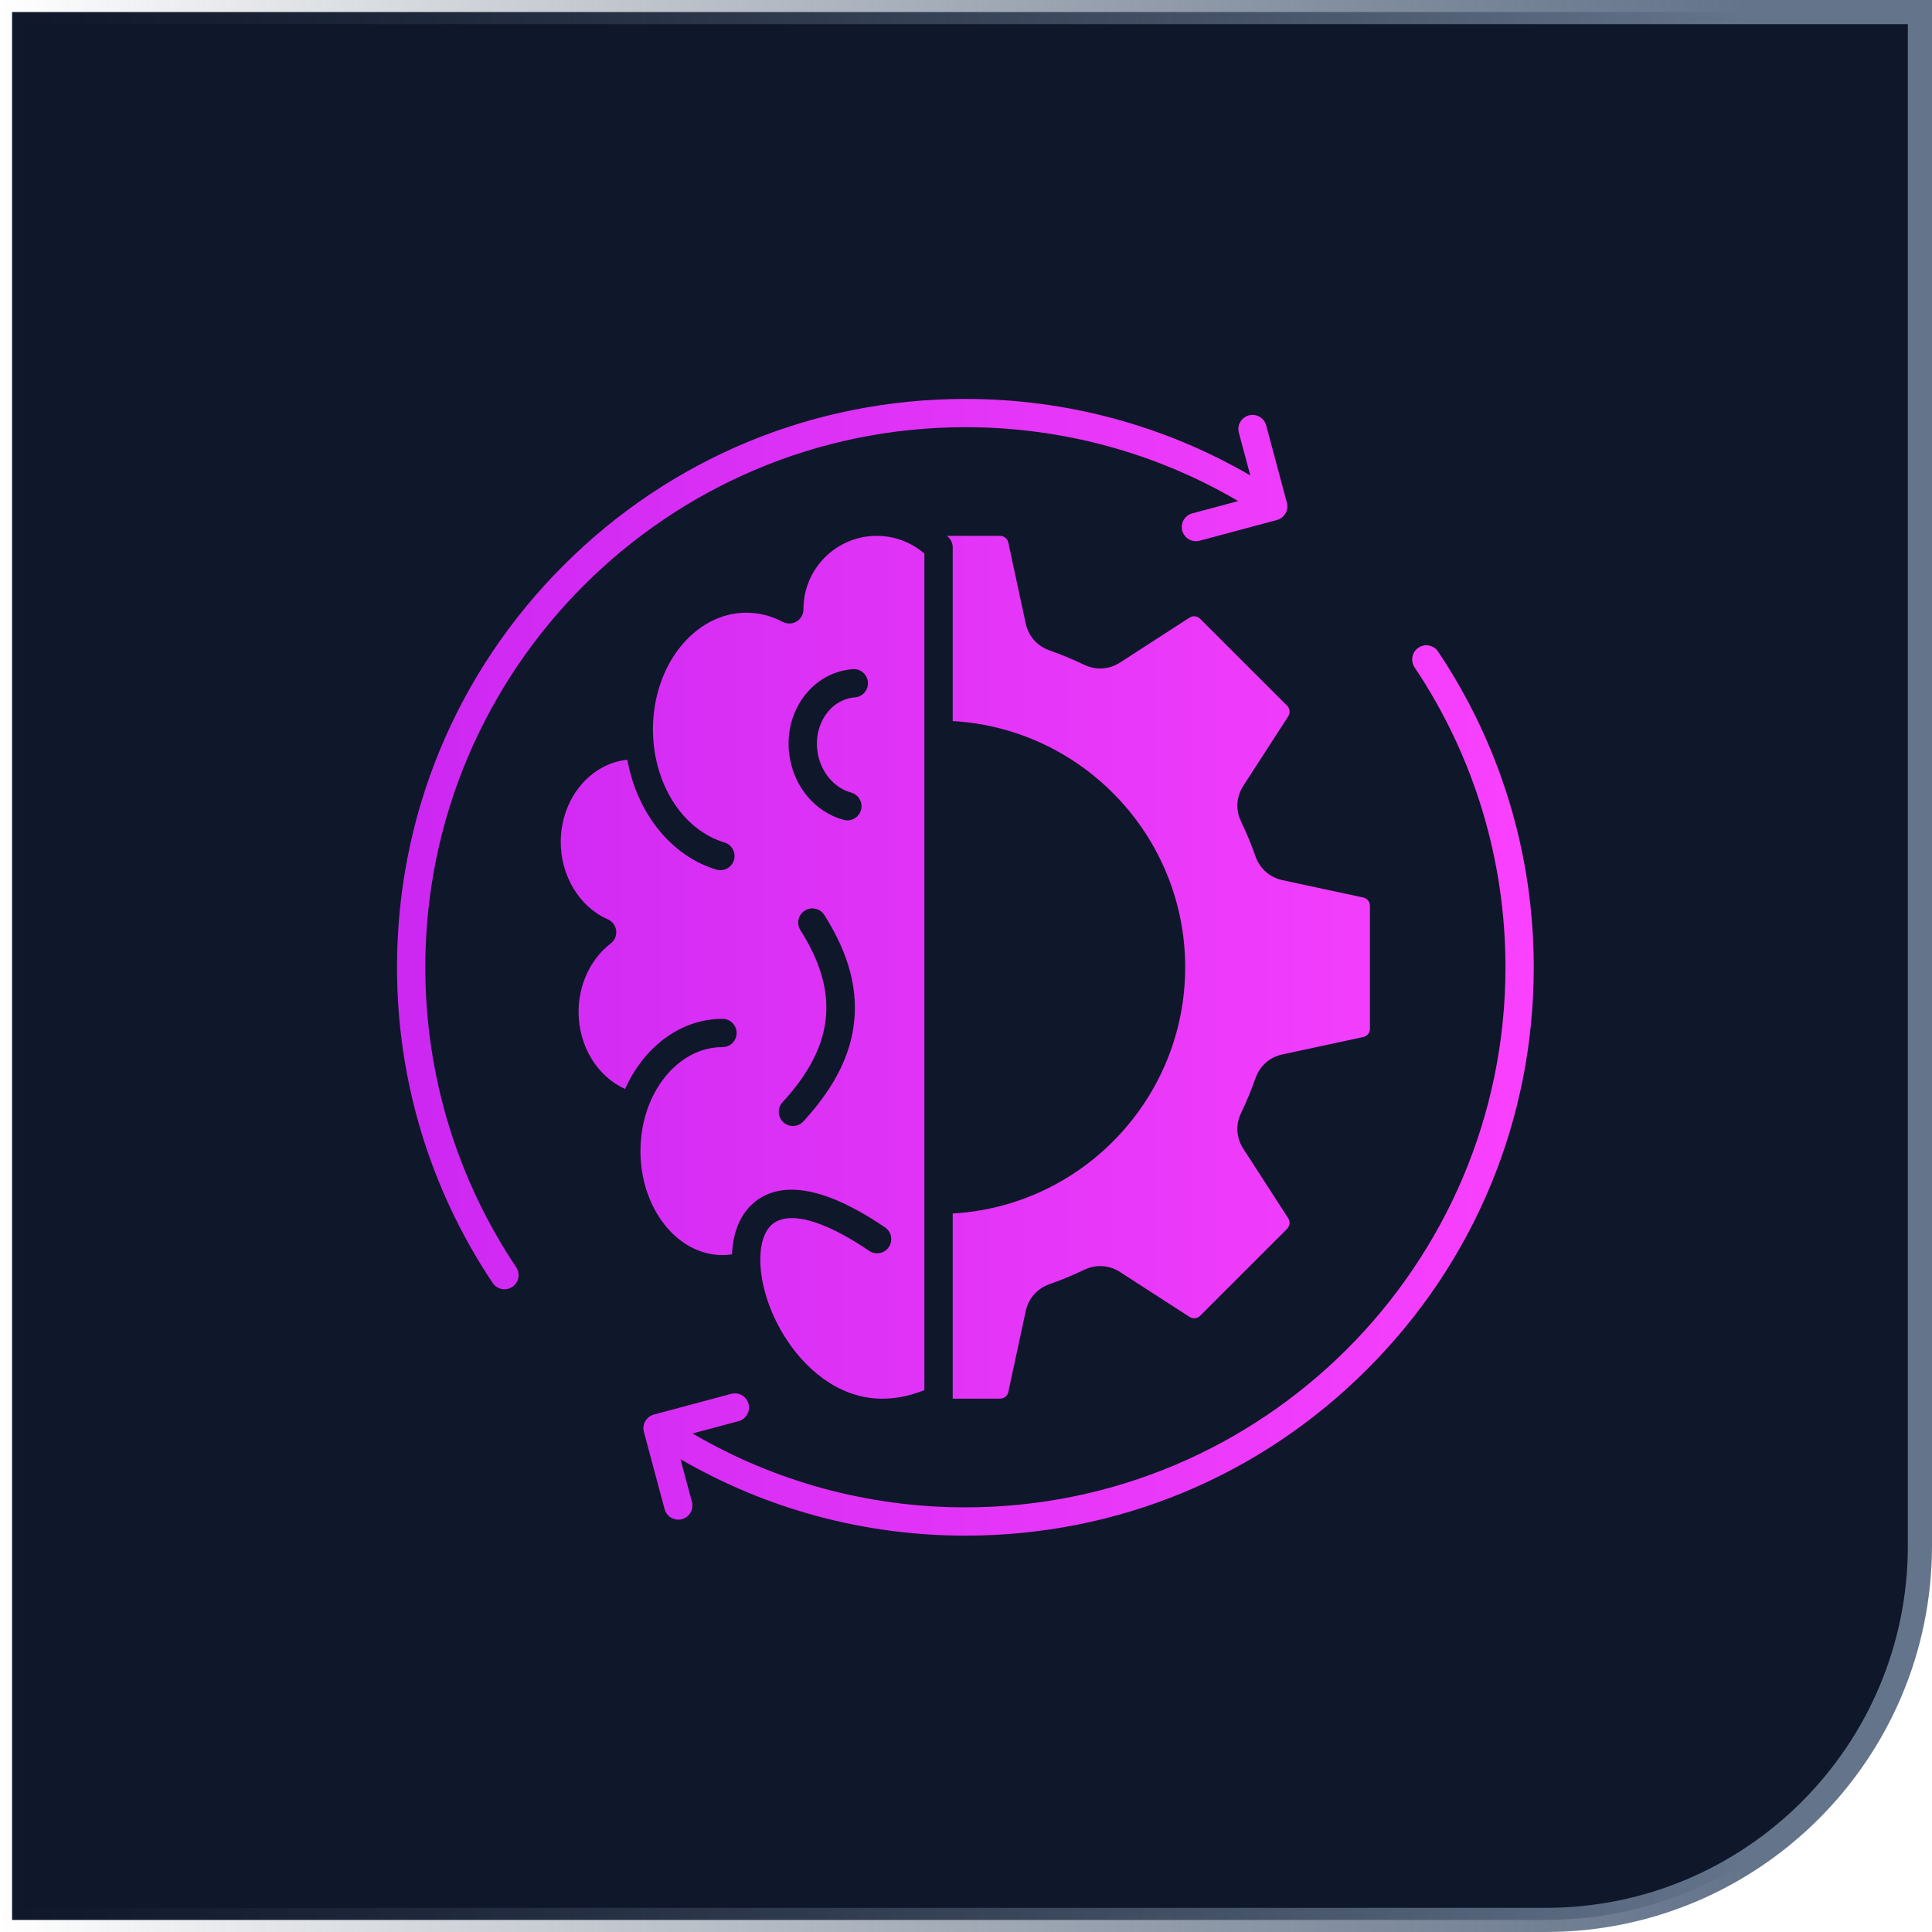 <svg width="80" height="80" viewBox="0 0 80 80" fill="none" xmlns="http://www.w3.org/2000/svg">
<path d="M64 79.5C72.56 79.5 79.5 72.56 79.5 64L79.5 0.5L0.5 0.5L0.5 79.5L64 79.5Z" fill="#0F172A" stroke="url(#paint0_linear_3384_1218)"/>
<path fill-rule="evenodd" clip-rule="evenodd" d="M63.51 40.053C63.51 35.374 62.14 30.854 59.548 26.98C59.505 26.916 59.45 26.861 59.386 26.819C59.322 26.776 59.251 26.746 59.175 26.731C59.1 26.716 59.022 26.716 58.946 26.731C58.871 26.747 58.799 26.776 58.735 26.819C58.606 26.906 58.517 27.04 58.487 27.192C58.456 27.345 58.488 27.503 58.574 27.632C61.036 31.311 62.338 35.606 62.338 40.053C62.338 52.384 52.307 62.416 39.975 62.416C35.976 62.416 32.096 61.362 28.679 59.357L30.581 58.848C30.894 58.764 31.079 58.442 30.995 58.13C30.911 57.817 30.59 57.633 30.277 57.716L27.076 58.573C27.002 58.593 26.932 58.628 26.871 58.674C26.81 58.721 26.759 58.78 26.721 58.846C26.682 58.913 26.657 58.987 26.647 59.063C26.637 59.139 26.642 59.217 26.662 59.291L27.52 62.492C27.553 62.617 27.626 62.727 27.729 62.805C27.831 62.883 27.956 62.926 28.085 62.926C28.135 62.926 28.186 62.92 28.237 62.906C28.312 62.886 28.381 62.852 28.442 62.805C28.503 62.758 28.555 62.7 28.593 62.633C28.631 62.566 28.656 62.493 28.666 62.417C28.676 62.34 28.671 62.263 28.651 62.188L28.178 60.422C31.753 62.497 35.802 63.588 39.975 63.588C46.261 63.588 52.172 61.14 56.616 56.694C61.062 52.25 63.51 46.34 63.51 40.053ZM38.279 57.56C37.659 57.81 37.087 57.914 36.56 57.916H36.465C34.54 57.88 33.272 56.461 32.731 55.703C31.364 53.788 31.168 51.514 31.905 50.761C32.558 50.095 34.046 50.471 35.988 51.794C36.117 51.881 36.275 51.914 36.427 51.885C36.58 51.856 36.715 51.768 36.803 51.64C36.89 51.511 36.923 51.353 36.894 51.2C36.865 51.048 36.777 50.913 36.648 50.825C33.451 48.648 31.85 49.143 31.067 49.941C30.575 50.444 30.344 51.15 30.311 51.94C30.181 51.959 30.048 51.97 29.916 51.97C28.044 51.97 26.52 50.039 26.52 47.664C26.52 45.291 28.044 43.359 29.916 43.359C30.24 43.359 30.502 43.097 30.502 42.773C30.502 42.449 30.24 42.188 29.916 42.188C28.173 42.188 26.655 43.365 25.885 45.091C24.744 44.585 23.957 43.321 23.957 41.902C23.957 40.767 24.455 39.707 25.289 39.067C25.454 38.941 25.539 38.737 25.514 38.531C25.488 38.325 25.356 38.148 25.165 38.065C24.001 37.56 23.219 36.275 23.219 34.868C23.219 33.084 24.434 31.615 25.977 31.459C26.373 33.653 27.777 35.44 29.662 36.008C29.719 36.024 29.775 36.032 29.831 36.032C29.957 36.032 30.079 35.992 30.18 35.917C30.281 35.842 30.355 35.736 30.392 35.615C30.485 35.306 30.309 34.978 29.999 34.886C28.255 34.36 27.037 32.432 27.037 30.195C27.037 27.535 28.773 25.371 30.907 25.371C31.428 25.371 31.933 25.498 32.409 25.75C32.477 25.786 32.552 25.808 32.628 25.815C32.705 25.823 32.782 25.815 32.856 25.792C32.929 25.769 32.998 25.732 33.057 25.683C33.116 25.634 33.165 25.574 33.201 25.506C33.247 25.419 33.269 25.325 33.269 25.232V25.222C33.269 23.55 34.629 22.189 36.301 22.189C37.034 22.189 37.727 22.448 38.277 22.923V57.56H38.279ZM34.133 37.887C35.179 39.536 35.571 41.075 35.331 42.593C35.125 43.891 34.449 45.148 33.266 46.435C33.211 46.495 33.144 46.543 33.07 46.576C32.995 46.608 32.915 46.625 32.834 46.625C32.692 46.625 32.55 46.574 32.438 46.471C32.323 46.365 32.255 46.219 32.248 46.064C32.242 45.909 32.297 45.757 32.402 45.643C34.556 43.301 34.783 41.102 33.143 38.515C33.101 38.45 33.073 38.377 33.06 38.301C33.047 38.226 33.048 38.148 33.065 38.073C33.082 37.998 33.113 37.927 33.158 37.864C33.202 37.801 33.258 37.747 33.323 37.706C33.388 37.665 33.461 37.637 33.537 37.623C33.612 37.61 33.69 37.612 33.766 37.629C33.841 37.645 33.912 37.677 33.975 37.721C34.038 37.765 34.092 37.822 34.133 37.887ZM34.934 33.949C33.759 33.63 32.878 32.588 32.69 31.294C32.568 30.465 32.749 29.64 33.196 28.972C33.656 28.284 34.342 27.843 35.126 27.729C35.19 27.72 35.254 27.712 35.318 27.707C35.472 27.698 35.624 27.749 35.74 27.85C35.856 27.952 35.928 28.095 35.939 28.249C35.95 28.402 35.901 28.554 35.801 28.672C35.701 28.789 35.559 28.863 35.405 28.876C35.369 28.879 35.332 28.883 35.296 28.888C34.844 28.953 34.444 29.215 34.171 29.623C33.885 30.05 33.77 30.584 33.85 31.125C33.969 31.944 34.528 32.625 35.241 32.818C35.554 32.903 35.737 33.226 35.653 33.537C35.633 33.611 35.599 33.681 35.551 33.742C35.504 33.803 35.446 33.854 35.379 33.892C35.312 33.931 35.238 33.955 35.162 33.965C35.086 33.975 35.008 33.969 34.934 33.949ZM53.293 29.218C53.415 29.34 53.435 29.52 53.341 29.665L51.487 32.533C51.191 32.991 51.157 33.536 51.394 34.028C51.618 34.492 51.817 34.974 51.986 35.457C52.167 35.971 52.576 36.332 53.108 36.446L56.445 37.163C56.614 37.199 56.727 37.34 56.727 37.513V42.594C56.727 42.767 56.614 42.907 56.445 42.943L53.108 43.66C52.575 43.774 52.167 44.135 51.986 44.649C51.815 45.136 51.617 45.613 51.394 46.078C51.156 46.57 51.19 47.114 51.486 47.573L53.34 50.44C53.434 50.586 53.415 50.766 53.292 50.888L49.699 54.48C49.577 54.603 49.397 54.622 49.252 54.528L46.384 52.675C45.926 52.379 45.381 52.345 44.889 52.582C44.425 52.806 43.944 53.005 43.46 53.175C42.946 53.355 42.585 53.764 42.471 54.297L41.754 57.634C41.718 57.803 41.577 57.916 41.404 57.916H39.45V50.248C44.81 49.943 49.076 45.487 49.076 40.053C49.076 34.618 44.81 30.163 39.45 29.858V22.667C39.45 22.506 39.385 22.359 39.279 22.253C39.278 22.253 39.278 22.252 39.277 22.252C39.256 22.23 39.233 22.211 39.212 22.189H41.404C41.577 22.189 41.718 22.303 41.754 22.473L42.471 25.81C42.585 26.343 42.945 26.751 43.46 26.932C43.943 27.102 44.424 27.301 44.889 27.524C45.381 27.762 45.925 27.727 46.384 27.431L49.252 25.577C49.398 25.483 49.577 25.502 49.699 25.625L53.293 29.218ZM52.873 21.533L49.672 22.391C49.621 22.404 49.57 22.41 49.52 22.41C49.261 22.41 49.024 22.238 48.954 21.976C48.934 21.901 48.929 21.824 48.939 21.747C48.949 21.671 48.974 21.598 49.013 21.531C49.051 21.464 49.102 21.406 49.163 21.359C49.224 21.312 49.294 21.278 49.368 21.258L51.27 20.748C47.853 18.743 43.974 17.689 39.975 17.689C27.644 17.689 17.611 27.722 17.611 40.053C17.611 44.499 18.913 48.794 21.375 52.474C21.418 52.538 21.448 52.609 21.463 52.685C21.478 52.761 21.478 52.838 21.463 52.914C21.448 52.989 21.419 53.061 21.376 53.125C21.333 53.189 21.278 53.244 21.214 53.287C21.118 53.352 21.005 53.386 20.889 53.386C20.699 53.386 20.515 53.294 20.401 53.126C17.81 49.253 16.439 44.732 16.439 40.054C16.439 33.768 18.888 27.857 23.333 23.412C27.778 18.967 33.688 16.519 39.975 16.519C44.148 16.519 48.196 17.609 51.772 19.686L51.298 17.918C51.258 17.768 51.279 17.608 51.356 17.473C51.434 17.339 51.562 17.241 51.712 17.2C51.862 17.16 52.022 17.181 52.157 17.259C52.291 17.336 52.389 17.464 52.43 17.614L53.287 20.814C53.371 21.128 53.185 21.449 52.873 21.533Z" fill="url(#paint1_linear_3384_1218)"/>
<defs>
<linearGradient id="paint0_linear_3384_1218" x1="80" y1="40" x2="1.74846e-06" y2="40" gradientUnits="userSpaceOnUse">
<stop offset="0.098" stop-color="#64748B"/>
<stop offset="1" stop-color="#475569" stop-opacity="0"/>
</linearGradient>
<linearGradient id="paint1_linear_3384_1218" x1="17.4" y1="40.053" x2="63.51" y2="40.053" gradientUnits="userSpaceOnUse">
<stop stop-color="#CD28F2"/>
<stop offset="1" stop-color="#F941FE"/>
</linearGradient>
</defs>
</svg>
